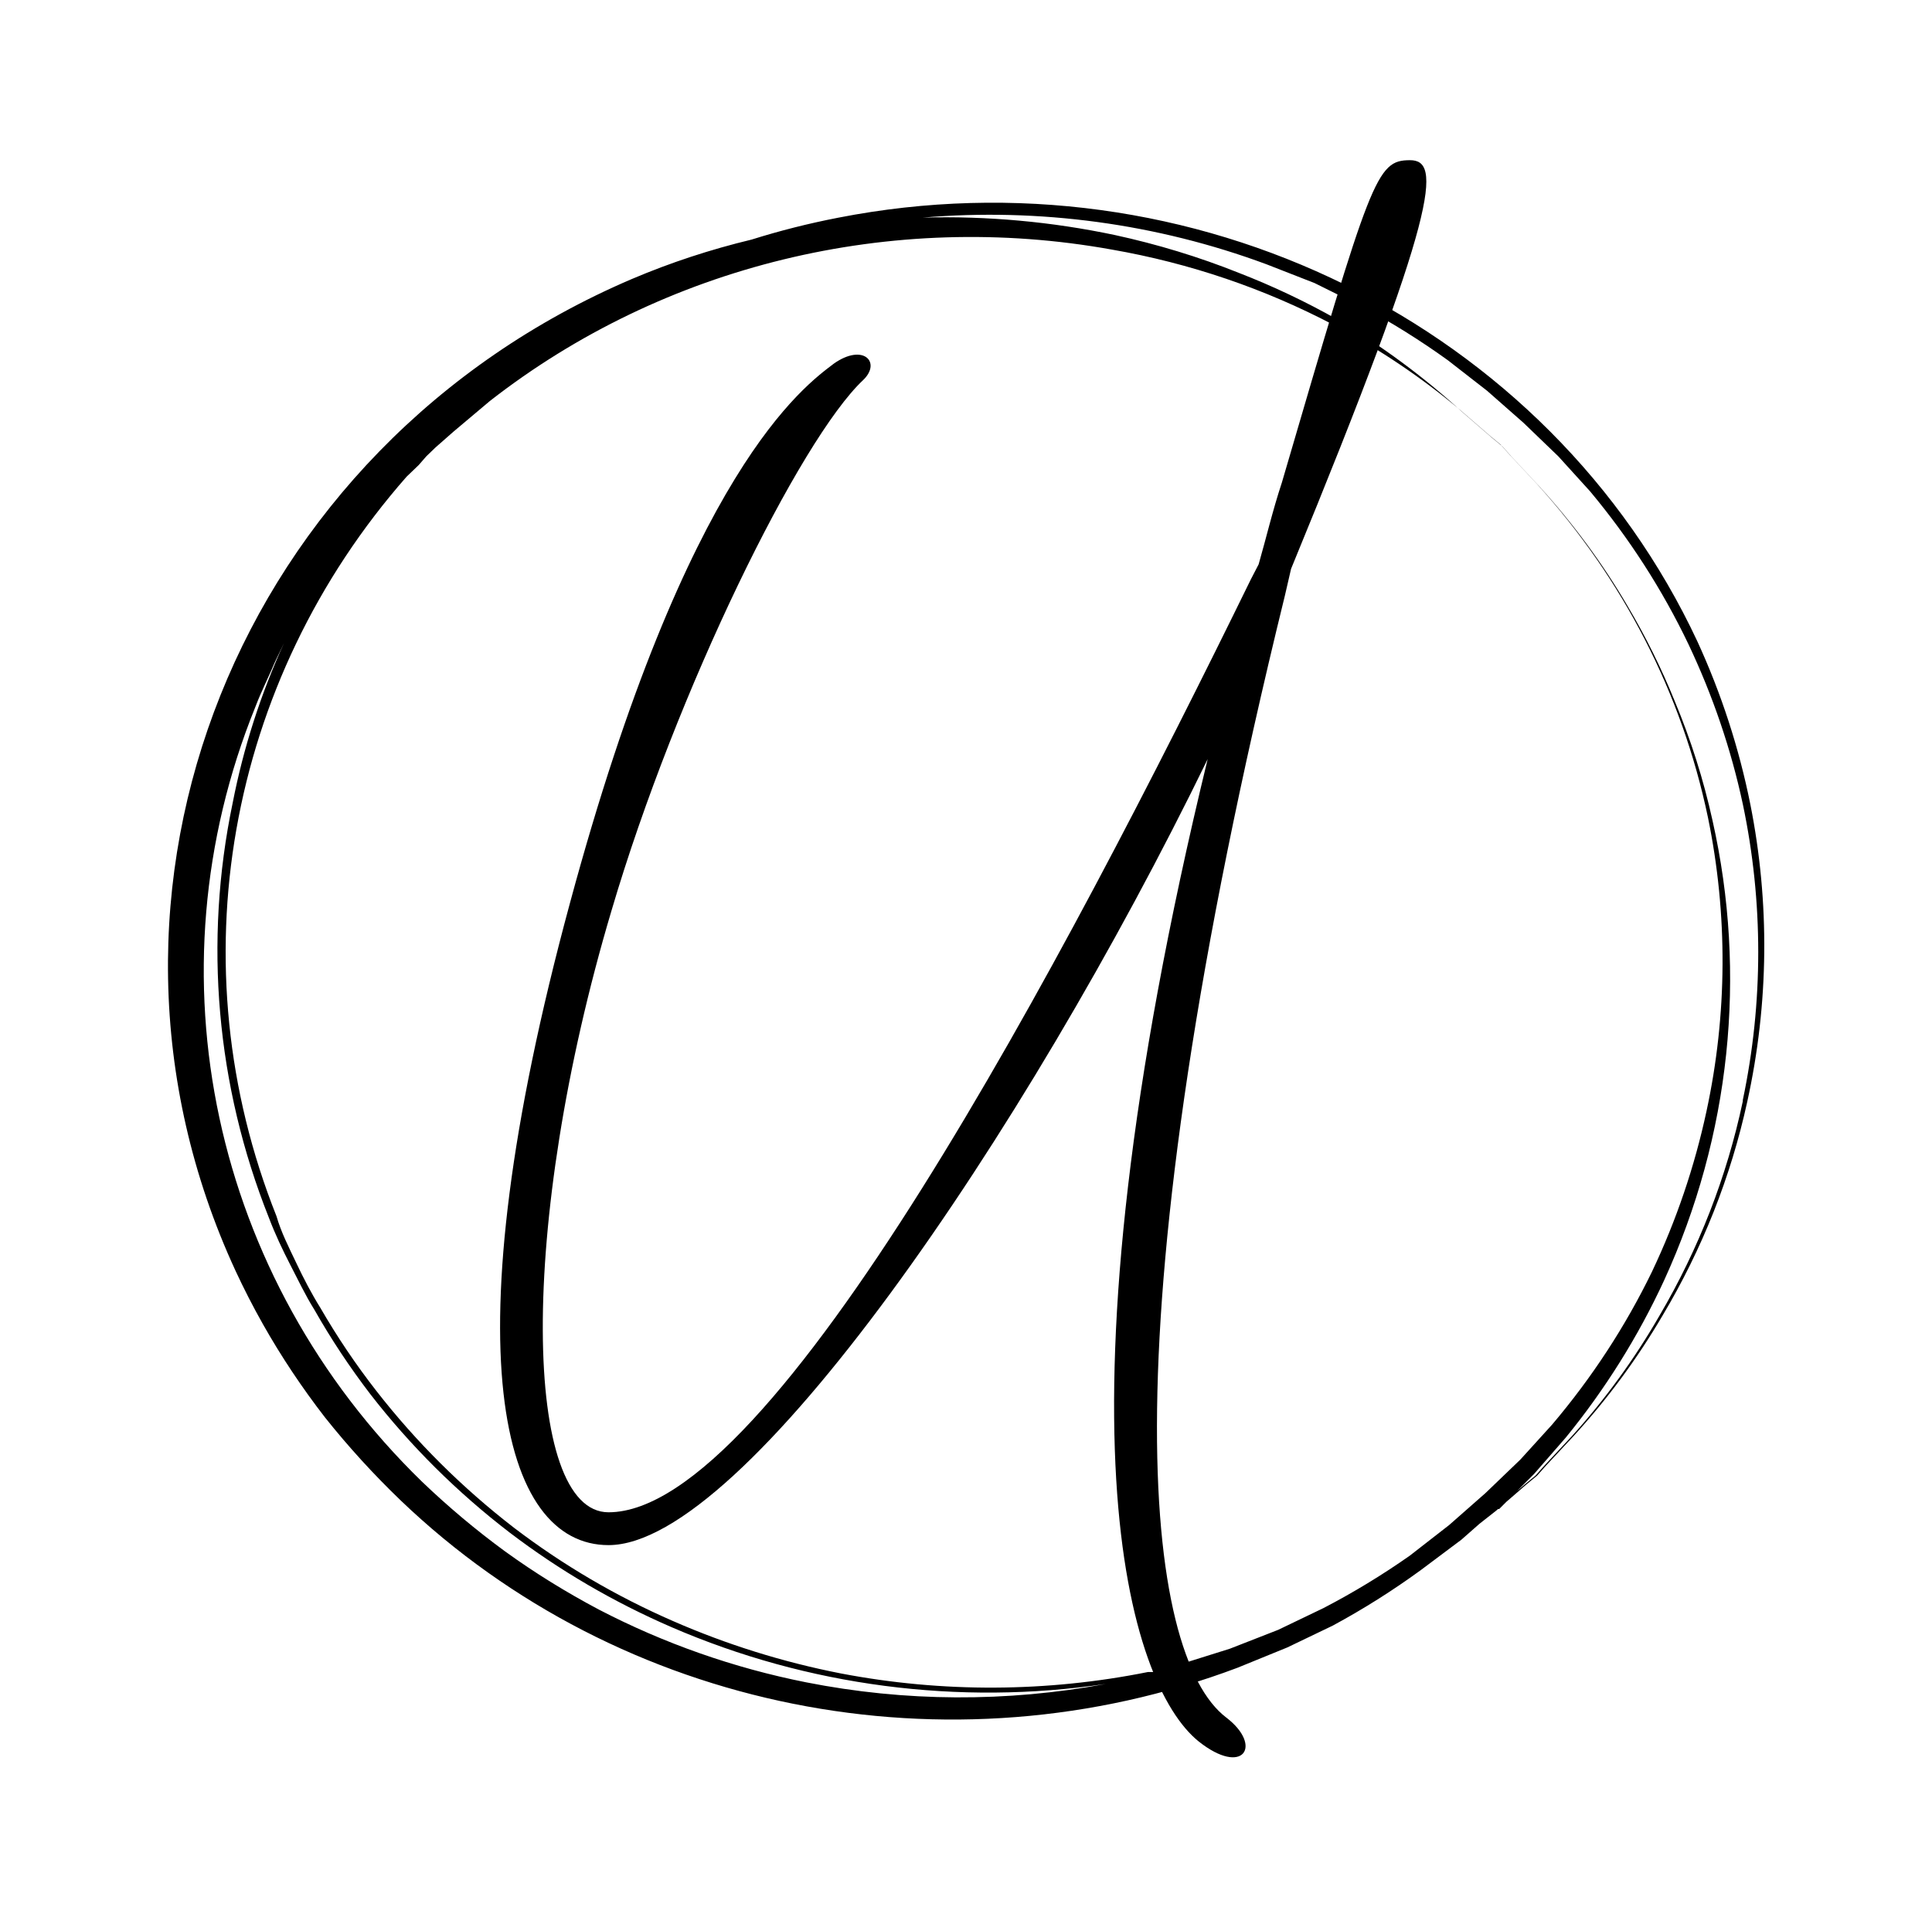<?xml version="1.0" encoding="UTF-8"?>
<!-- Generator: Adobe Illustrator 27.2.0, SVG Export Plug-In . SVG Version: 6.00 Build 0)  -->
<svg xmlns="http://www.w3.org/2000/svg" xmlns:xlink="http://www.w3.org/1999/xlink" version="1.1" id="Ebene_1" x="0px" y="0px" viewBox="0 0 3272.3 3248" style="enable-background:new 0 0 3272.3 3248;" xml:space="preserve">
<g>
	<g id="SvgjsG2654" transform="matrix(1.368,0,0,1.368,37.949,4.039)">
		<path d="M2139.4,993.2c-13.9-69.5-35.9-137.2-65.6-201.9c-183.7-392.7-625.6-610.6-1064.1-524.6c-36.1,7-71.8,16-106.8,27    c-50.7,12.2-100.2,28.4-148,48.7C267,550.8,47,1100.5,263.6,1570.1c10.5,22.7,21.9,44.9,34.2,66.7c22.7,40.2,48.4,78.7,76.8,115.4    c28.8,36.2,60.1,70.5,93.7,102.8c272.1,260.6,678.5,341.9,1036,207.3l61.8-25.2l56.2-27c37.8-20.4,74.1-43.3,108.7-68.5l50.6-37.9    l22.5-19.8l20.6-16.2l37.5-32.5l13.1-10.8l11.2-12.6l33.7-36.1c42.2-46,79.2-96.2,110.5-149.6c49.2-82.5,84.6-171.9,104.9-265    C2162.3,1239.8,2163.6,1114.8,2139.4,993.2L2139.4,993.2z M1811.5,1845.9l-22.5,19.8l-22.5,19.8l-48.7,37.9    c-34,23.9-69.7,45.6-106.8,64.9l-56.2,27l-59.9,23.4l-91.8,28.8h-9.4c-125.4,25.2-254.7,25.8-380.3,1.8    c-71.6-14-141.4-35.8-207.9-64.9c-70.2-30.6-136.3-69.4-196.7-115.4c-64-49.4-121.3-106.3-170.5-169.5    c-25.5-32.7-48.6-67-69.3-102.8c-11.2-18-20.6-36.1-30-55.9c-9.4-19.8-18.7-37.9-24.4-57.7c-123.9-310.7-62.2-661.7,161.1-915.8    l15-14.4l9.4-10.8l11.2-10.8l22.5-19.8l45-37.9c215.6-168.2,497.2-236.7,770-187.5c96.5,16.8,189.4,48.4,275.4,93.7    c55.6,29.4,107.7,64.4,155.5,104.6l37.5,32.5l13.1,10.8l11.2,12.6l33.7,36.1c106.7,117.5,179.7,259.8,211.7,412.9    c24.7,120.3,24.1,244.1-1.9,364.2c-14.7,68.3-37.3,134.9-67.4,198.3c-32.9,67.8-74.5,131.4-123.6,189.3l-39.3,43.3L1811.5,1845.9z     M970.4,2080.3c-89.7-17.8-176.1-48.2-256.7-90.1c-40.4-21.4-79.3-45.4-116.2-72.1c-36.3-26.6-70.7-55.5-103-86.5    c-259.4-252.6-340.1-628.3-206.1-959.1c7.5-19.8,16.9-37.9,24.4-55.9l11.2-23.4c-29.1,63.5-50.4,130.1-63.7,198.3    c-35.9,171.9-20.3,350.1,45,513.8c7.5,19.8,16.9,39.7,26.2,57.7c9.4,18,18.7,37.9,30,55.9c20.6,36.3,43.8,71.3,69.3,104.6    c49.6,64,107.5,121.5,172.4,171.3c61.6,46.9,128.9,86.2,200.5,117.2c168.4,72.9,355.2,97.4,537.7,70.3    C1218.7,2105.1,1092.7,2104.5,970.4,2080.3z M2130,1361c-19.7,93-54.5,182.4-103,265c-30.7,53.4-67.1,103.6-108.7,149.6    l-33.7,36.1l-11.2,12.6l-13.1,10.8l-35.6,30.6h3.7l43.1-43.3l39.3-45.1c48.8-59.8,89.7-125.2,121.8-194.7    c82-179,103-378.5,59.9-569.7c-11.1-50.5-26.8-99.9-46.8-147.8c-16.4-40.4-35.8-79.5-58.1-117.2    c-31.3-53.5-68.4-103.6-110.5-149.6l-33.7-36.1l-11.2-12.6l-13.1-10.8l-37.5-32.5c-47-42.9-98.5-80.9-153.6-113.6    c-39.1-22.1-79.8-41.4-121.8-57.7c-49.7-19.9-101.1-35.5-153.6-46.9c-78.1-16.5-158-23.8-237.9-21.6    c144.5-12.2,289.9,7.5,425.3,57.7l59.9,23.4l58.1,28.8c37.1,19.9,72.8,42.2,106.8,66.7l48.7,37.9l22.5,19.8l22.5,19.8l43.1,41.5    l39.3,43.3c48.5,58.1,89.4,121.6,121.8,189.3c30.1,63.5,52.8,130,67.4,198.3c25.4,120.8,25.4,245.2,0,366L2130,1361z"></path>
	</g>
	<g id="SvgjsG2655" transform="matrix(2.327,0,0,2.327,66.353,-46.496)">
		<path d="M599.8,296.6c-46.1,43.3-136,226.1-183.2,386.2c-68.6,230.4-64.1,438.1-2.2,438.1c120.3,0,331.6-401.3,467.6-679.3    l5.6-10.8c5.6-19.5,10.1-38.9,16.9-59.5c65.2-222.8,68.6-234.7,93.3-234.7c22.5,0,22.5,32.5-86.6,297.5l-4.5,19.5    c-131.5,535.4-102.3,771.3-42.7,816.7c27,20.6,12.4,43.3-20.2,17.3c-50.6-41.1-111.3-229.3,6.7-715    c-133.8,274.8-337.2,572.2-436.1,572.2c-77.6,0-116.9-139.5-28.1-467.3C471.6,361.5,557,301,578.4,284.7    C599.8,269.6,613.2,283.7,599.8,296.6L599.8,296.6z"></path>
	</g>
</g>
</svg>
